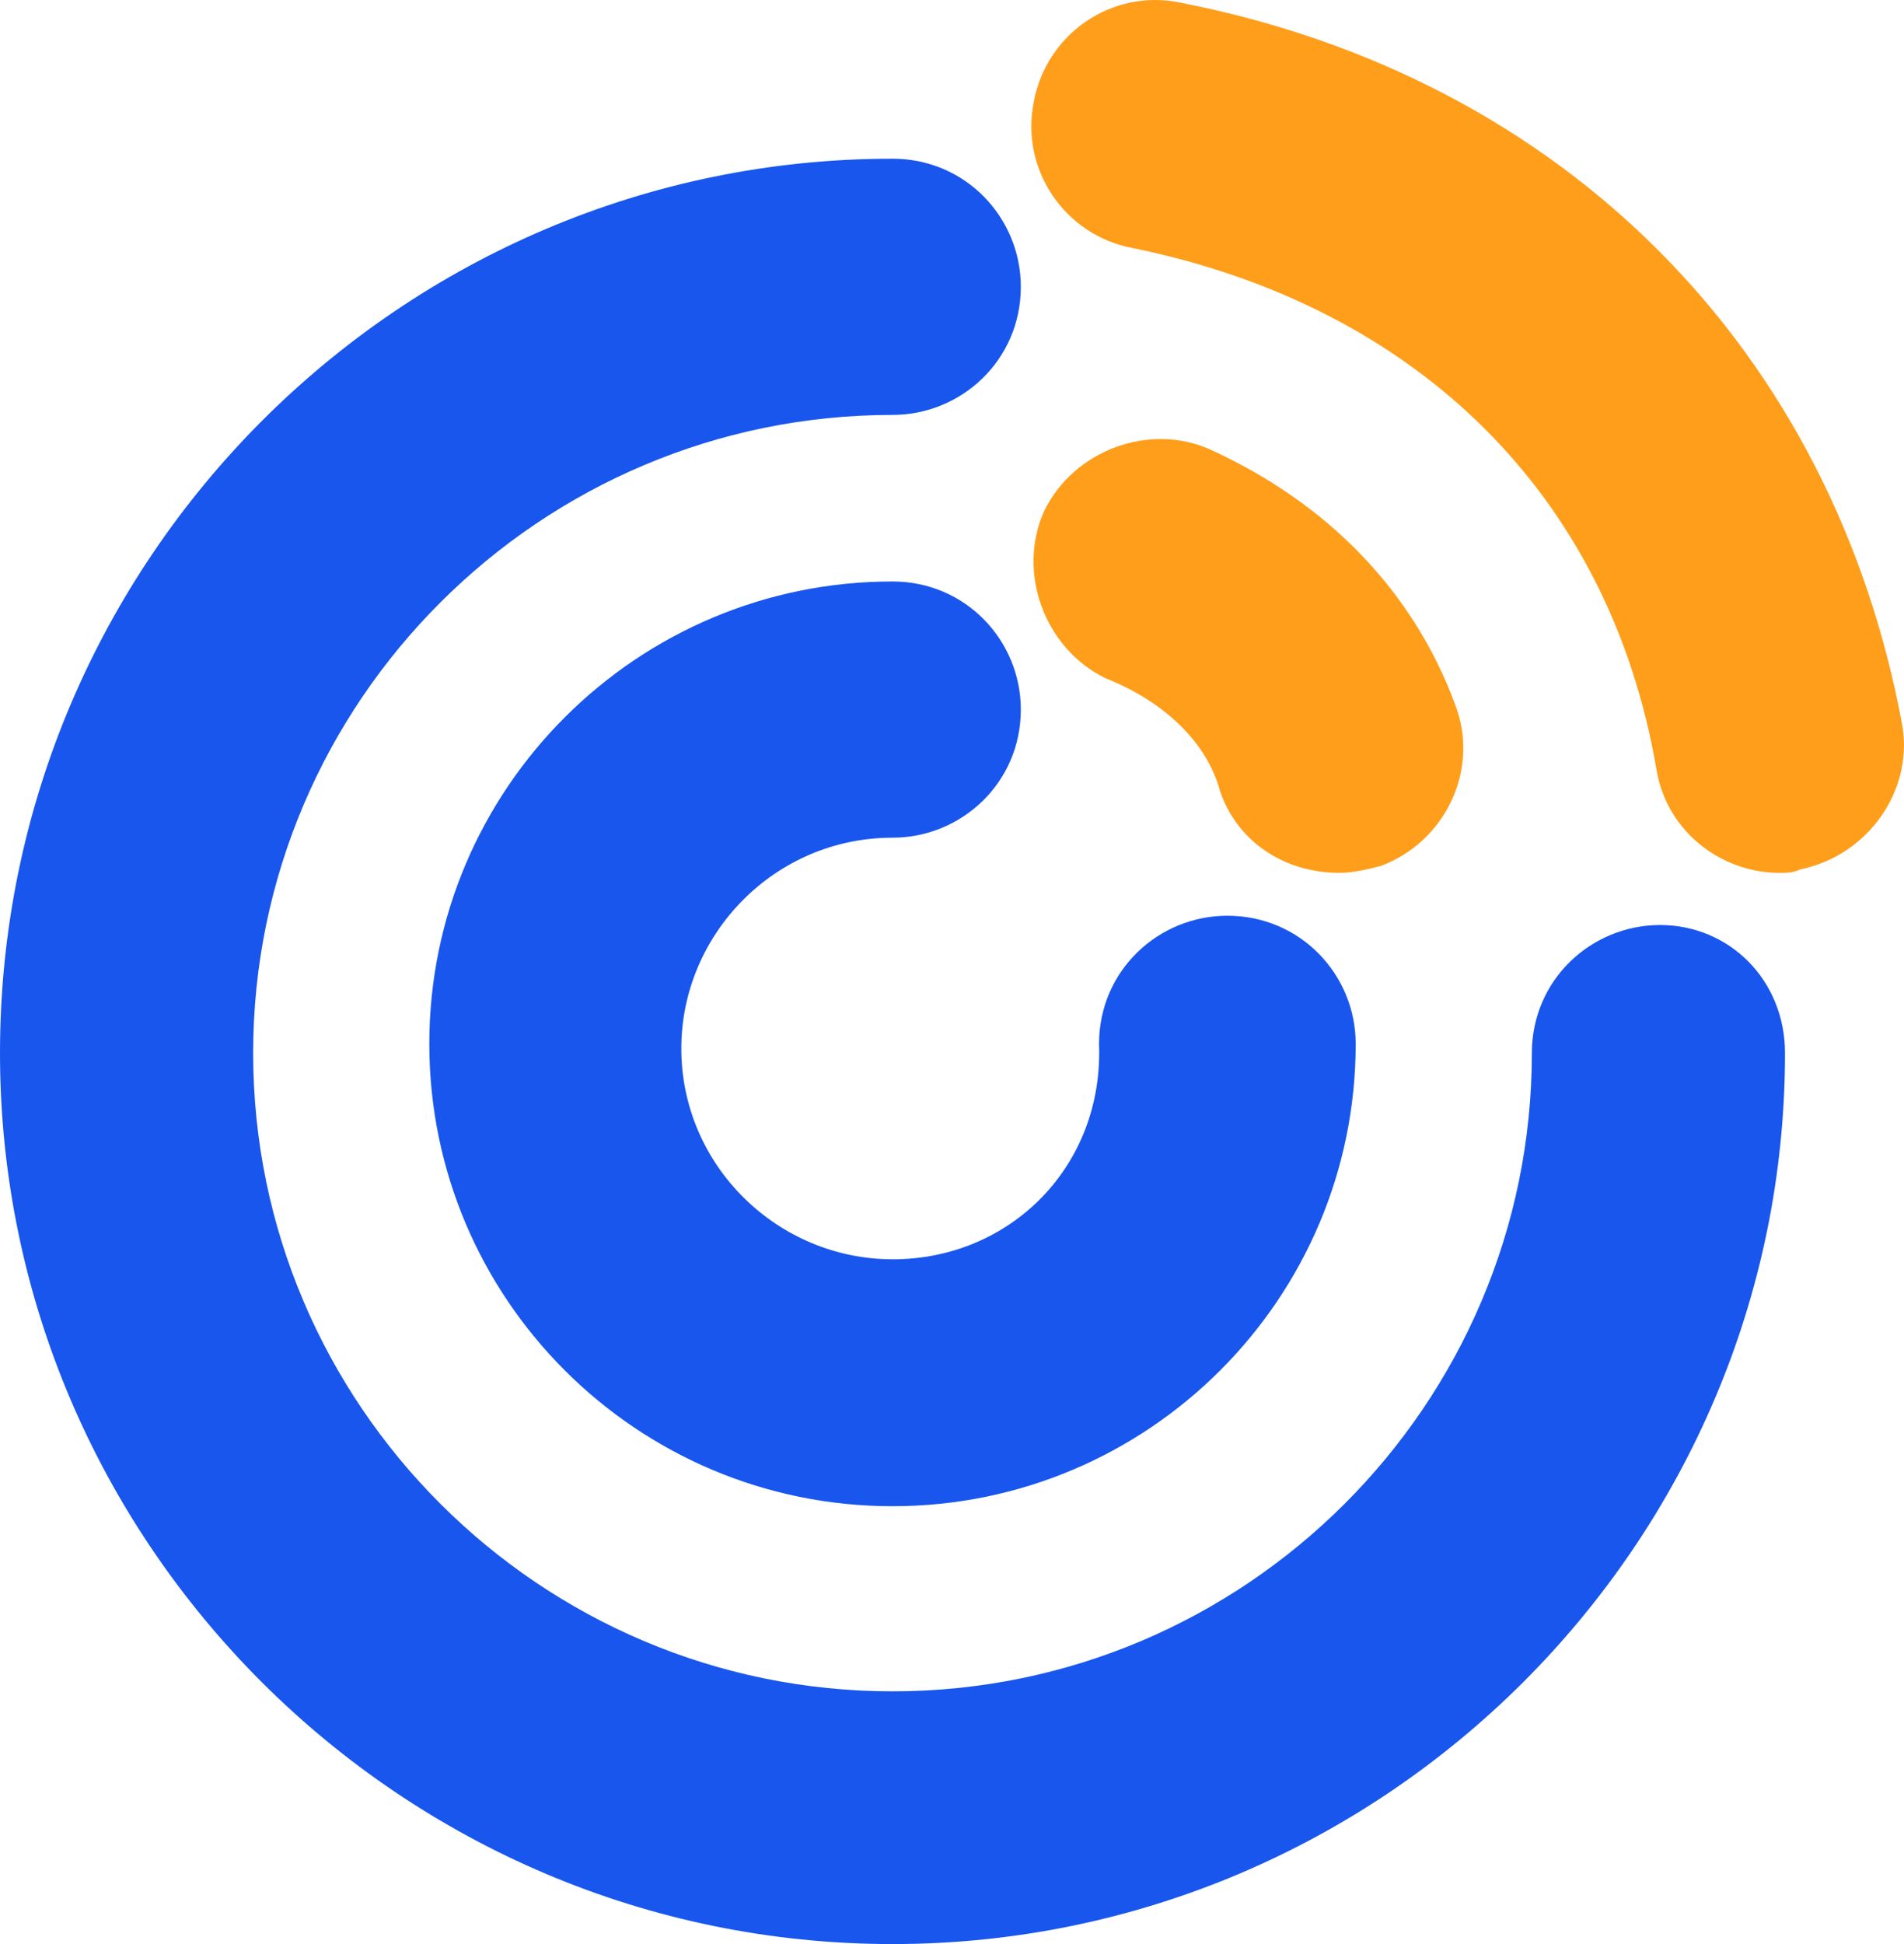 <svg fill="none" height="49" viewBox="0 0 48 49" width="48" xmlns="http://www.w3.org/2000/svg"><path d="m30.756 19.937c.434 1.278 1.622 2.063 3.013 2.063.348 0 .695-.087 1.043-.174 1.622-.61 2.491-2.412 1.883-4.039-1.043-2.848-3.187-5.085-6.17-6.45-1.535-.697-3.447 0-4.2 1.54-.695 1.54 0 3.458 1.535 4.213 1.535.61 2.578 1.656 2.897 2.848zm-1.014-19.874c-1.709-.349-3.36.785-3.679 2.499-.348 1.714.782 3.37 2.491 3.69 7.126 1.453 12.022 6.189 13.209 13.162.261 1.54 1.622 2.586 3.1 2.586.174 0 .348 0 .521-.087 1.709-.349 2.839-1.976 2.578-3.603-1.738-9.472-8.517-16.358-18.221-18.247z" fill="#ff9e1a"/><path d="m22.5 31.74c-2.882 0-5.324-2.348-5.324-5.313 0-2.877 2.353-5.313 5.324-5.313 1.735 0 3.235-1.38 3.235-3.229 0-1.732-1.382-3.229-3.235-3.229-6.441 0-11.677 5.225-11.677 11.654s5.235 11.654 11.677 11.654 11.677-5.225 11.677-11.654c0-1.732-1.382-3.229-3.235-3.229-1.735 0-3.235 1.38-3.235 3.229.118 3.082-2.235 5.431-5.206 5.431zm19.353-8.425c-1.735 0-3.235 1.38-3.235 3.229 0 8.865-7.235 16.086-16.118 16.086s-16.118-7.221-16.118-16.086c0-8.865 7.235-16.086 16.118-16.086 1.735 0 3.235-1.38 3.235-3.229 0-1.732-1.382-3.229-3.235-3.229-12.382 0-22.5 10.098-22.5 22.544 0 12.358 10.118 22.456 22.5 22.456s22.5-10.098 22.5-22.456c0-1.849-1.412-3.229-3.147-3.229z" fill="#1856ed"/></svg>